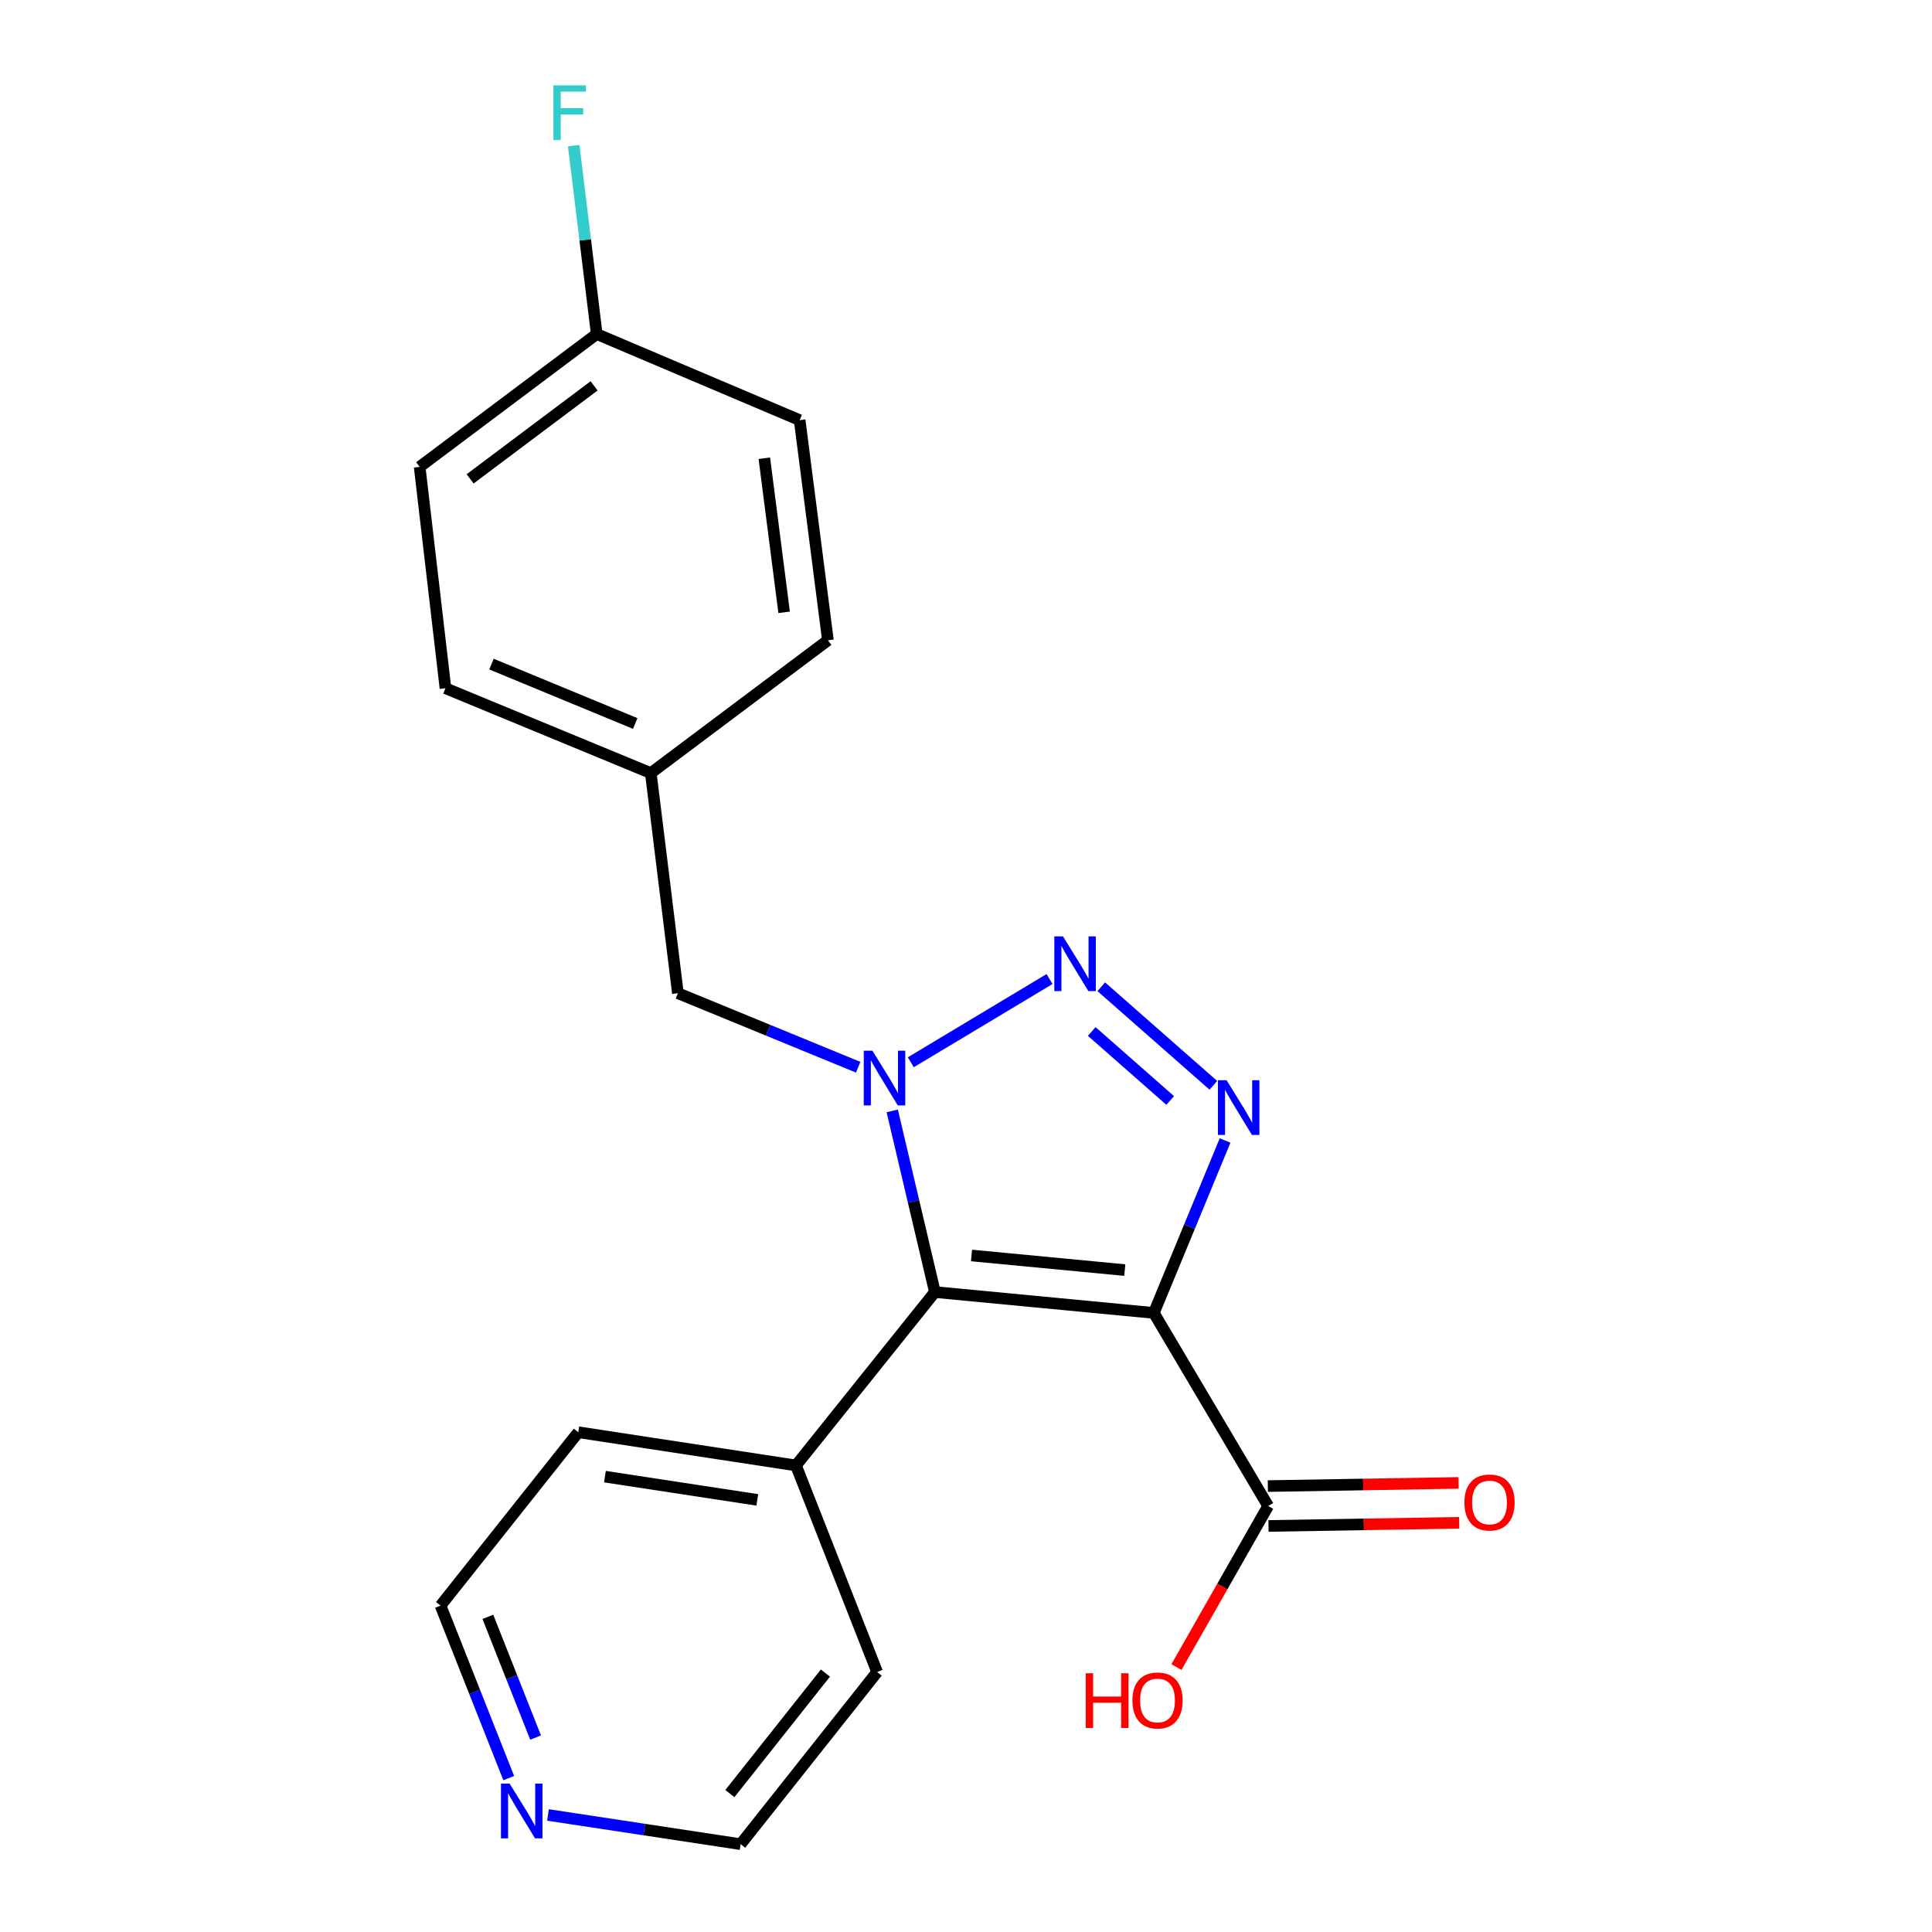 <?xml version='1.0' encoding='iso-8859-1'?>
<svg version='1.1' baseProfile='full'
              xmlns='http://www.w3.org/2000/svg'
                      xmlns:rdkit='http://www.rdkit.org/xml'
                      xmlns:xlink='http://www.w3.org/1999/xlink'
                  xml:space='preserve'
width='1000px' height='1000px' viewBox='0 0 1000 1000'>
<!-- END OF HEADER -->
<rect style='opacity:1.0;fill:#FFFFFF;stroke:none' width='1000' height='1000' x='0' y='0'> </rect>
<path class='bond-1' d='M 597.223,679.567 L 483.897,668.764' style='fill:none;fill-rule:evenodd;stroke:#000000;stroke-width:6px;stroke-linecap:butt;stroke-linejoin:miter;stroke-opacity:1' />
<path class='bond-1' d='M 582.183,657.397 L 502.855,649.835' style='fill:none;fill-rule:evenodd;stroke:#000000;stroke-width:6px;stroke-linecap:butt;stroke-linejoin:miter;stroke-opacity:1' />
<path class='bond-3' d='M 597.223,679.567 L 615.66,634.942' style='fill:none;fill-rule:evenodd;stroke:#000000;stroke-width:6px;stroke-linecap:butt;stroke-linejoin:miter;stroke-opacity:1' />
<path class='bond-3' d='M 615.66,634.942 L 634.096,590.317' style='fill:none;fill-rule:evenodd;stroke:#0000FF;stroke-width:6px;stroke-linecap:butt;stroke-linejoin:miter;stroke-opacity:1' />
<path class='bond-4' d='M 597.223,679.567 L 656.398,779.51' style='fill:none;fill-rule:evenodd;stroke:#000000;stroke-width:6px;stroke-linecap:butt;stroke-linejoin:miter;stroke-opacity:1' />
<path class='bond-0' d='M 461.822,575 L 472.86,621.882' style='fill:none;fill-rule:evenodd;stroke:#0000FF;stroke-width:6px;stroke-linecap:butt;stroke-linejoin:miter;stroke-opacity:1' />
<path class='bond-0' d='M 472.86,621.882 L 483.897,668.764' style='fill:none;fill-rule:evenodd;stroke:#000000;stroke-width:6px;stroke-linecap:butt;stroke-linejoin:miter;stroke-opacity:1' />
<path class='bond-5' d='M 444.189,552.397 L 397.534,533.235' style='fill:none;fill-rule:evenodd;stroke:#0000FF;stroke-width:6px;stroke-linecap:butt;stroke-linejoin:miter;stroke-opacity:1' />
<path class='bond-5' d='M 397.534,533.235 L 350.88,514.073' style='fill:none;fill-rule:evenodd;stroke:#000000;stroke-width:6px;stroke-linecap:butt;stroke-linejoin:miter;stroke-opacity:1' />
<path class='bond-21' d='M 471.435,549.827 L 543.236,506.751' style='fill:none;fill-rule:evenodd;stroke:#0000FF;stroke-width:6px;stroke-linecap:butt;stroke-linejoin:miter;stroke-opacity:1' />
<path class='bond-6' d='M 483.897,668.764 L 411.993,758.512' style='fill:none;fill-rule:evenodd;stroke:#000000;stroke-width:6px;stroke-linecap:butt;stroke-linejoin:miter;stroke-opacity:1' />
<path class='bond-2' d='M 570.014,510.743 L 628.027,561.756' style='fill:none;fill-rule:evenodd;stroke:#0000FF;stroke-width:6px;stroke-linecap:butt;stroke-linejoin:miter;stroke-opacity:1' />
<path class='bond-2' d='M 565.085,533.897 L 605.694,569.606' style='fill:none;fill-rule:evenodd;stroke:#0000FF;stroke-width:6px;stroke-linecap:butt;stroke-linejoin:miter;stroke-opacity:1' />
<path class='bond-7' d='M 656.57,789.83 L 705.925,789.01' style='fill:none;fill-rule:evenodd;stroke:#000000;stroke-width:6px;stroke-linecap:butt;stroke-linejoin:miter;stroke-opacity:1' />
<path class='bond-7' d='M 705.925,789.01 L 755.281,788.19' style='fill:none;fill-rule:evenodd;stroke:#FF0000;stroke-width:6px;stroke-linecap:butt;stroke-linejoin:miter;stroke-opacity:1' />
<path class='bond-7' d='M 656.227,769.19 L 705.582,768.37' style='fill:none;fill-rule:evenodd;stroke:#000000;stroke-width:6px;stroke-linecap:butt;stroke-linejoin:miter;stroke-opacity:1' />
<path class='bond-7' d='M 705.582,768.37 L 754.938,767.55' style='fill:none;fill-rule:evenodd;stroke:#FF0000;stroke-width:6px;stroke-linecap:butt;stroke-linejoin:miter;stroke-opacity:1' />
<path class='bond-10' d='M 656.398,779.51 L 632.664,821.19' style='fill:none;fill-rule:evenodd;stroke:#000000;stroke-width:6px;stroke-linecap:butt;stroke-linejoin:miter;stroke-opacity:1' />
<path class='bond-10' d='M 632.664,821.19 L 608.929,862.871' style='fill:none;fill-rule:evenodd;stroke:#FF0000;stroke-width:6px;stroke-linecap:butt;stroke-linejoin:miter;stroke-opacity:1' />
<path class='bond-9' d='M 350.88,514.073 L 336.855,400.15' style='fill:none;fill-rule:evenodd;stroke:#000000;stroke-width:6px;stroke-linecap:butt;stroke-linejoin:miter;stroke-opacity:1' />
<path class='bond-19' d='M 411.993,758.512 L 454.012,865.439' style='fill:none;fill-rule:evenodd;stroke:#000000;stroke-width:6px;stroke-linecap:butt;stroke-linejoin:miter;stroke-opacity:1' />
<path class='bond-20' d='M 411.993,758.512 L 299.32,741.322' style='fill:none;fill-rule:evenodd;stroke:#000000;stroke-width:6px;stroke-linecap:butt;stroke-linejoin:miter;stroke-opacity:1' />
<path class='bond-20' d='M 391.979,776.34 L 313.108,764.307' style='fill:none;fill-rule:evenodd;stroke:#000000;stroke-width:6px;stroke-linecap:butt;stroke-linejoin:miter;stroke-opacity:1' />
<path class='bond-8' d='M 263.315,920.338 L 245.67,875.704' style='fill:none;fill-rule:evenodd;stroke:#0000FF;stroke-width:6px;stroke-linecap:butt;stroke-linejoin:miter;stroke-opacity:1' />
<path class='bond-8' d='M 245.67,875.704 L 228.024,831.07' style='fill:none;fill-rule:evenodd;stroke:#000000;stroke-width:6px;stroke-linecap:butt;stroke-linejoin:miter;stroke-opacity:1' />
<path class='bond-8' d='M 277.218,899.358 L 264.866,868.115' style='fill:none;fill-rule:evenodd;stroke:#0000FF;stroke-width:6px;stroke-linecap:butt;stroke-linejoin:miter;stroke-opacity:1' />
<path class='bond-8' d='M 264.866,868.115 L 252.514,836.871' style='fill:none;fill-rule:evenodd;stroke:#000000;stroke-width:6px;stroke-linecap:butt;stroke-linejoin:miter;stroke-opacity:1' />
<path class='bond-22' d='M 283.648,939.419 L 333.503,946.982' style='fill:none;fill-rule:evenodd;stroke:#0000FF;stroke-width:6px;stroke-linecap:butt;stroke-linejoin:miter;stroke-opacity:1' />
<path class='bond-22' d='M 333.503,946.982 L 383.357,954.545' style='fill:none;fill-rule:evenodd;stroke:#000000;stroke-width:6px;stroke-linecap:butt;stroke-linejoin:miter;stroke-opacity:1' />
<path class='bond-13' d='M 336.855,400.15 L 428.53,331.4' style='fill:none;fill-rule:evenodd;stroke:#000000;stroke-width:6px;stroke-linecap:butt;stroke-linejoin:miter;stroke-opacity:1' />
<path class='bond-14' d='M 336.855,400.15 L 230.57,356.228' style='fill:none;fill-rule:evenodd;stroke:#000000;stroke-width:6px;stroke-linecap:butt;stroke-linejoin:miter;stroke-opacity:1' />
<path class='bond-14' d='M 328.796,374.484 L 254.396,343.739' style='fill:none;fill-rule:evenodd;stroke:#000000;stroke-width:6px;stroke-linecap:butt;stroke-linejoin:miter;stroke-opacity:1' />
<path class='bond-11' d='M 308.862,172.901 L 217.21,241.651' style='fill:none;fill-rule:evenodd;stroke:#000000;stroke-width:6px;stroke-linecap:butt;stroke-linejoin:miter;stroke-opacity:1' />
<path class='bond-11' d='M 307.501,199.726 L 243.344,247.852' style='fill:none;fill-rule:evenodd;stroke:#000000;stroke-width:6px;stroke-linecap:butt;stroke-linejoin:miter;stroke-opacity:1' />
<path class='bond-12' d='M 308.862,172.901 L 302.907,124.136' style='fill:none;fill-rule:evenodd;stroke:#000000;stroke-width:6px;stroke-linecap:butt;stroke-linejoin:miter;stroke-opacity:1' />
<path class='bond-12' d='M 302.907,124.136 L 296.952,75.37' style='fill:none;fill-rule:evenodd;stroke:#33CCCC;stroke-width:6px;stroke-linecap:butt;stroke-linejoin:miter;stroke-opacity:1' />
<path class='bond-23' d='M 308.862,172.901 L 413.897,217.466' style='fill:none;fill-rule:evenodd;stroke:#000000;stroke-width:6px;stroke-linecap:butt;stroke-linejoin:miter;stroke-opacity:1' />
<path class='bond-16' d='M 428.53,331.4 L 413.897,217.466' style='fill:none;fill-rule:evenodd;stroke:#000000;stroke-width:6px;stroke-linecap:butt;stroke-linejoin:miter;stroke-opacity:1' />
<path class='bond-16' d='M 405.861,316.939 L 395.617,237.185' style='fill:none;fill-rule:evenodd;stroke:#000000;stroke-width:6px;stroke-linecap:butt;stroke-linejoin:miter;stroke-opacity:1' />
<path class='bond-15' d='M 230.57,356.228 L 217.21,241.651' style='fill:none;fill-rule:evenodd;stroke:#000000;stroke-width:6px;stroke-linecap:butt;stroke-linejoin:miter;stroke-opacity:1' />
<path class='bond-17' d='M 383.357,954.545 L 454.012,865.439' style='fill:none;fill-rule:evenodd;stroke:#000000;stroke-width:6px;stroke-linecap:butt;stroke-linejoin:miter;stroke-opacity:1' />
<path class='bond-17' d='M 377.781,928.354 L 427.239,865.98' style='fill:none;fill-rule:evenodd;stroke:#000000;stroke-width:6px;stroke-linecap:butt;stroke-linejoin:miter;stroke-opacity:1' />
<path class='bond-18' d='M 228.024,831.07 L 299.32,741.322' style='fill:none;fill-rule:evenodd;stroke:#000000;stroke-width:6px;stroke-linecap:butt;stroke-linejoin:miter;stroke-opacity:1' />
<path  class='atom-1' d='M 451.559 543.835
L 460.839 558.835
Q 461.759 560.315, 463.239 562.995
Q 464.719 565.675, 464.799 565.835
L 464.799 543.835
L 468.559 543.835
L 468.559 572.155
L 464.679 572.155
L 454.719 555.755
Q 453.559 553.835, 452.319 551.635
Q 451.119 549.435, 450.759 548.755
L 450.759 572.155
L 447.079 572.155
L 447.079 543.835
L 451.559 543.835
' fill='#0000FF'/>
<path  class='atom-3' d='M 550.195 484.66
L 559.475 499.66
Q 560.395 501.14, 561.875 503.82
Q 563.355 506.5, 563.435 506.66
L 563.435 484.66
L 567.195 484.66
L 567.195 512.98
L 563.315 512.98
L 553.355 496.58
Q 552.195 494.66, 550.955 492.46
Q 549.755 490.26, 549.395 489.58
L 549.395 512.98
L 545.715 512.98
L 545.715 484.66
L 550.195 484.66
' fill='#0000FF'/>
<path  class='atom-4' d='M 634.874 559.122
L 644.154 574.122
Q 645.074 575.602, 646.554 578.282
Q 648.034 580.962, 648.114 581.122
L 648.114 559.122
L 651.874 559.122
L 651.874 587.442
L 647.994 587.442
L 638.034 571.042
Q 636.874 569.122, 635.634 566.922
Q 634.434 564.722, 634.074 564.042
L 634.074 587.442
L 630.394 587.442
L 630.394 559.122
L 634.874 559.122
' fill='#0000FF'/>
<path  class='atom-8' d='M 757.974 777.686
Q 757.974 770.886, 761.334 767.086
Q 764.694 763.286, 770.974 763.286
Q 777.254 763.286, 780.614 767.086
Q 783.974 770.886, 783.974 777.686
Q 783.974 784.566, 780.574 788.486
Q 777.174 792.366, 770.974 792.366
Q 764.734 792.366, 761.334 788.486
Q 757.974 784.606, 757.974 777.686
M 770.974 789.166
Q 775.294 789.166, 777.614 786.286
Q 779.974 783.366, 779.974 777.686
Q 779.974 772.126, 777.614 769.326
Q 775.294 766.486, 770.974 766.486
Q 766.654 766.486, 764.294 769.286
Q 761.974 772.086, 761.974 777.686
Q 761.974 783.406, 764.294 786.286
Q 766.654 789.166, 770.974 789.166
' fill='#FF0000'/>
<path  class='atom-9' d='M 263.783 923.195
L 273.063 938.195
Q 273.983 939.675, 275.463 942.355
Q 276.943 945.035, 277.023 945.195
L 277.023 923.195
L 280.783 923.195
L 280.783 951.515
L 276.903 951.515
L 266.943 935.115
Q 265.783 933.195, 264.543 930.995
Q 263.343 928.795, 262.983 928.115
L 262.983 951.515
L 259.303 951.515
L 259.303 923.195
L 263.783 923.195
' fill='#0000FF'/>
<path  class='atom-11' d='M 561.967 866.084
L 565.807 866.084
L 565.807 878.124
L 580.287 878.124
L 580.287 866.084
L 584.127 866.084
L 584.127 894.404
L 580.287 894.404
L 580.287 881.324
L 565.807 881.324
L 565.807 894.404
L 561.967 894.404
L 561.967 866.084
' fill='#FF0000'/>
<path  class='atom-11' d='M 586.127 880.164
Q 586.127 873.364, 589.487 869.564
Q 592.847 865.764, 599.127 865.764
Q 605.407 865.764, 608.767 869.564
Q 612.127 873.364, 612.127 880.164
Q 612.127 887.044, 608.727 890.964
Q 605.327 894.844, 599.127 894.844
Q 592.887 894.844, 589.487 890.964
Q 586.127 887.084, 586.127 880.164
M 599.127 891.644
Q 603.447 891.644, 605.767 888.764
Q 608.127 885.844, 608.127 880.164
Q 608.127 874.604, 605.767 871.804
Q 603.447 868.964, 599.127 868.964
Q 594.807 868.964, 592.447 871.764
Q 590.127 874.564, 590.127 880.164
Q 590.127 885.884, 592.447 888.764
Q 594.807 891.644, 599.127 891.644
' fill='#FF0000'/>
<path  class='atom-13' d='M 286.451 44.165
L 303.291 44.165
L 303.291 47.405
L 290.251 47.405
L 290.251 56.005
L 301.851 56.005
L 301.851 59.285
L 290.251 59.285
L 290.251 72.485
L 286.451 72.485
L 286.451 44.165
' fill='#33CCCC'/>
</svg>
